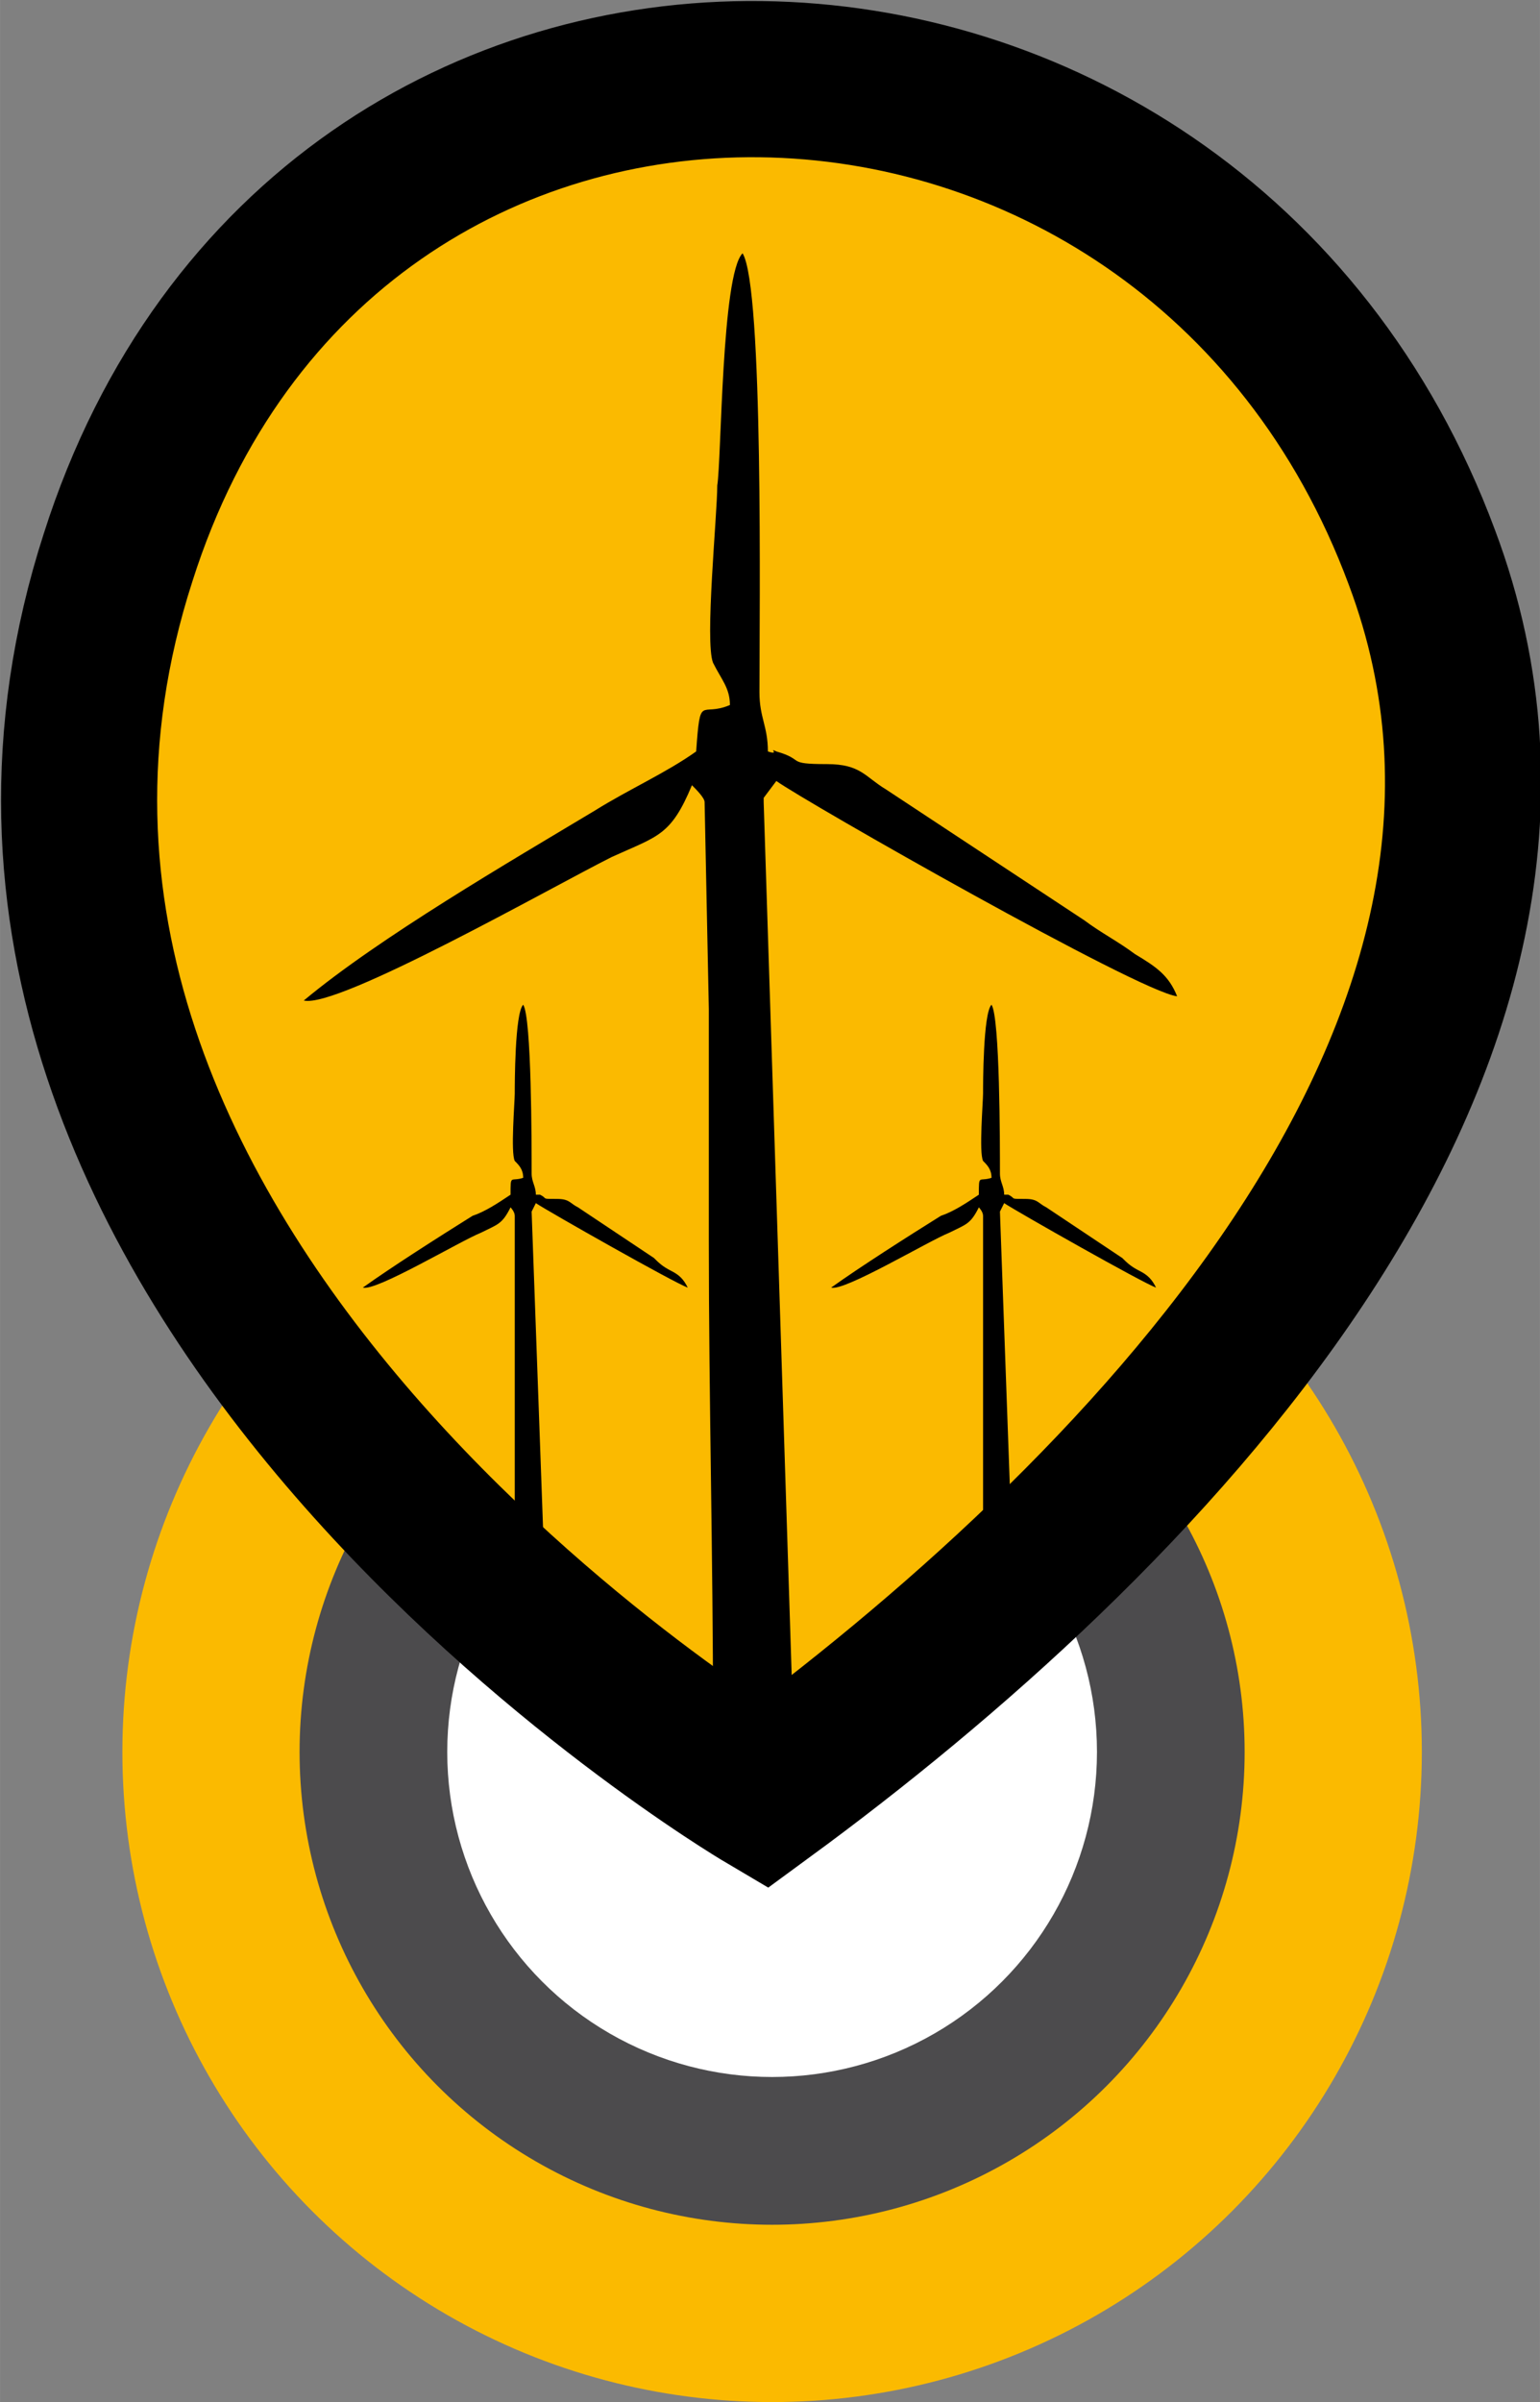 <?xml version="1.0" encoding="UTF-8"?> <svg xmlns="http://www.w3.org/2000/svg" xmlns:xlink="http://www.w3.org/1999/xlink" xmlns:xodm="http://www.corel.com/coreldraw/odm/2003" xml:space="preserve" width="2.6mm" height="4.053mm" version="1.1" style="shape-rendering:geometricPrecision; text-rendering:geometricPrecision; image-rendering:optimizeQuality; fill-rule:evenodd; clip-rule:evenodd" viewBox="0 0 3.65 5.69"><rect x="0" y="0" width="3.65" height="5.69" fill="#808080" stroke="none"/> <defs> <style type="text/css"> .str0 {stroke:black;stroke-width:0.37;stroke-miterlimit:22.926} .fil2 {fill:white} .fil1 {fill:#4C4B4D} .fil3 {fill:black} .fil0 {fill:#FBBA00} </style> </defs> <g id="Слой_x0020_1">  <g id="_105553238033120"> <g> <circle class="fil0" cx="1.83" cy="4.15" r="1.54"></circle> <circle class="fil1" cx="1.83" cy="4.15" r="1.12"></circle> <circle class="fil2" cx="1.83" cy="4.15" r="0.77"></circle> </g> <g> <path class="fil0 str0" d="M1.81 4.25c0,0 -2.08,-1.23 -1.53,-2.93 0.49,-1.54 2.54,-1.48 3.09,0 0.44,1.17 -0.7,2.3 -1.56,2.93z"></path> <path class="fil3" d="M1.71 4.08l0.17 0 -0.07 -2.18c0,-0 0,-0 0,-0.01l0.03 -0.04c0.07,0.05 0.86,0.5 0.95,0.51 -0.02,-0.05 -0.05,-0.07 -0.1,-0.1 -0.04,-0.03 -0.08,-0.05 -0.12,-0.08l-0.47 -0.31c-0.05,-0.03 -0.06,-0.06 -0.14,-0.06 -0.1,-0 -0.05,-0.01 -0.12,-0.03 -0.02,-0.01 0.01,0.01 -0.02,-0 -0,-0.06 -0.02,-0.08 -0.02,-0.14 -0,-0.19 0.01,-0.96 -0.04,-1.04 -0.05,0.05 -0.05,0.49 -0.06,0.55 -0,0.07 -0.03,0.37 -0.01,0.42 0.02,0.04 0.04,0.06 0.04,0.1 -0.07,0.03 -0.07,-0.03 -0.08,0.11 -0.07,0.05 -0.16,0.09 -0.24,0.14 -0.2,0.12 -0.51,0.3 -0.69,0.45 0.08,0.02 0.59,-0.27 0.73,-0.34 0.11,-0.05 0.14,-0.05 0.19,-0.17 0.01,0.01 0.03,0.03 0.03,0.04l0.01 0.49c0,0.18 0,0.37 0,0.55 0,0.37 0.01,0.75 0.01,1.12z"></path> <path class="fil3" d="M1.22 3.7l0.07 0 -0.03 -0.83c0,-0 0,-0 0,-0l0.01 -0.02c0.03,0.02 0.33,0.19 0.36,0.2 -0.01,-0.02 -0.02,-0.03 -0.04,-0.04 -0.02,-0.01 -0.03,-0.02 -0.04,-0.03l-0.18 -0.12c-0.02,-0.01 -0.02,-0.02 -0.05,-0.02 -0.04,-0 -0.02,-0 -0.04,-0.01 -0.01,-0 0,0 -0.01,-0 -0,-0.02 -0.01,-0.03 -0.01,-0.05 -0,-0.07 0,-0.37 -0.02,-0.4 -0.02,0.02 -0.02,0.19 -0.02,0.21 -0,0.02 -0.01,0.14 -0,0.16 0.01,0.01 0.02,0.02 0.02,0.04 -0.03,0.01 -0.03,-0.01 -0.03,0.04 -0.03,0.02 -0.06,0.04 -0.09,0.05 -0.08,0.05 -0.19,0.12 -0.26,0.17 0.03,0.01 0.23,-0.11 0.28,-0.13 0.04,-0.02 0.05,-0.02 0.07,-0.06 0,0 0.01,0.01 0.01,0.02l0 0.19c0,0.07 0,0.14 0,0.21 0,0.14 0,0.29 0,0.43z"></path> <path class="fil3" d="M2.33 3.7l0.07 0 -0.03 -0.83c0,-0 0,-0 0,-0l0.01 -0.02c0.03,0.02 0.33,0.19 0.36,0.2 -0.01,-0.02 -0.02,-0.03 -0.04,-0.04 -0.02,-0.01 -0.03,-0.02 -0.04,-0.03l-0.18 -0.12c-0.02,-0.01 -0.02,-0.02 -0.05,-0.02 -0.04,-0 -0.02,-0 -0.04,-0.01 -0.01,-0 0,0 -0.01,-0 -0,-0.02 -0.01,-0.03 -0.01,-0.05 -0,-0.07 0,-0.37 -0.02,-0.4 -0.02,0.02 -0.02,0.19 -0.02,0.21 -0,0.02 -0.01,0.14 -0,0.16 0.01,0.01 0.02,0.02 0.02,0.04 -0.03,0.01 -0.03,-0.01 -0.03,0.04 -0.03,0.02 -0.06,0.04 -0.09,0.05 -0.08,0.05 -0.19,0.12 -0.26,0.17 0.03,0.01 0.23,-0.11 0.28,-0.13 0.04,-0.02 0.05,-0.02 0.07,-0.06 0,0 0.01,0.01 0.01,0.02l0 0.19c0,0.07 0,0.14 0,0.21 0,0.14 0,0.29 0,0.43z"></path> </g> </g> </g> </svg> 